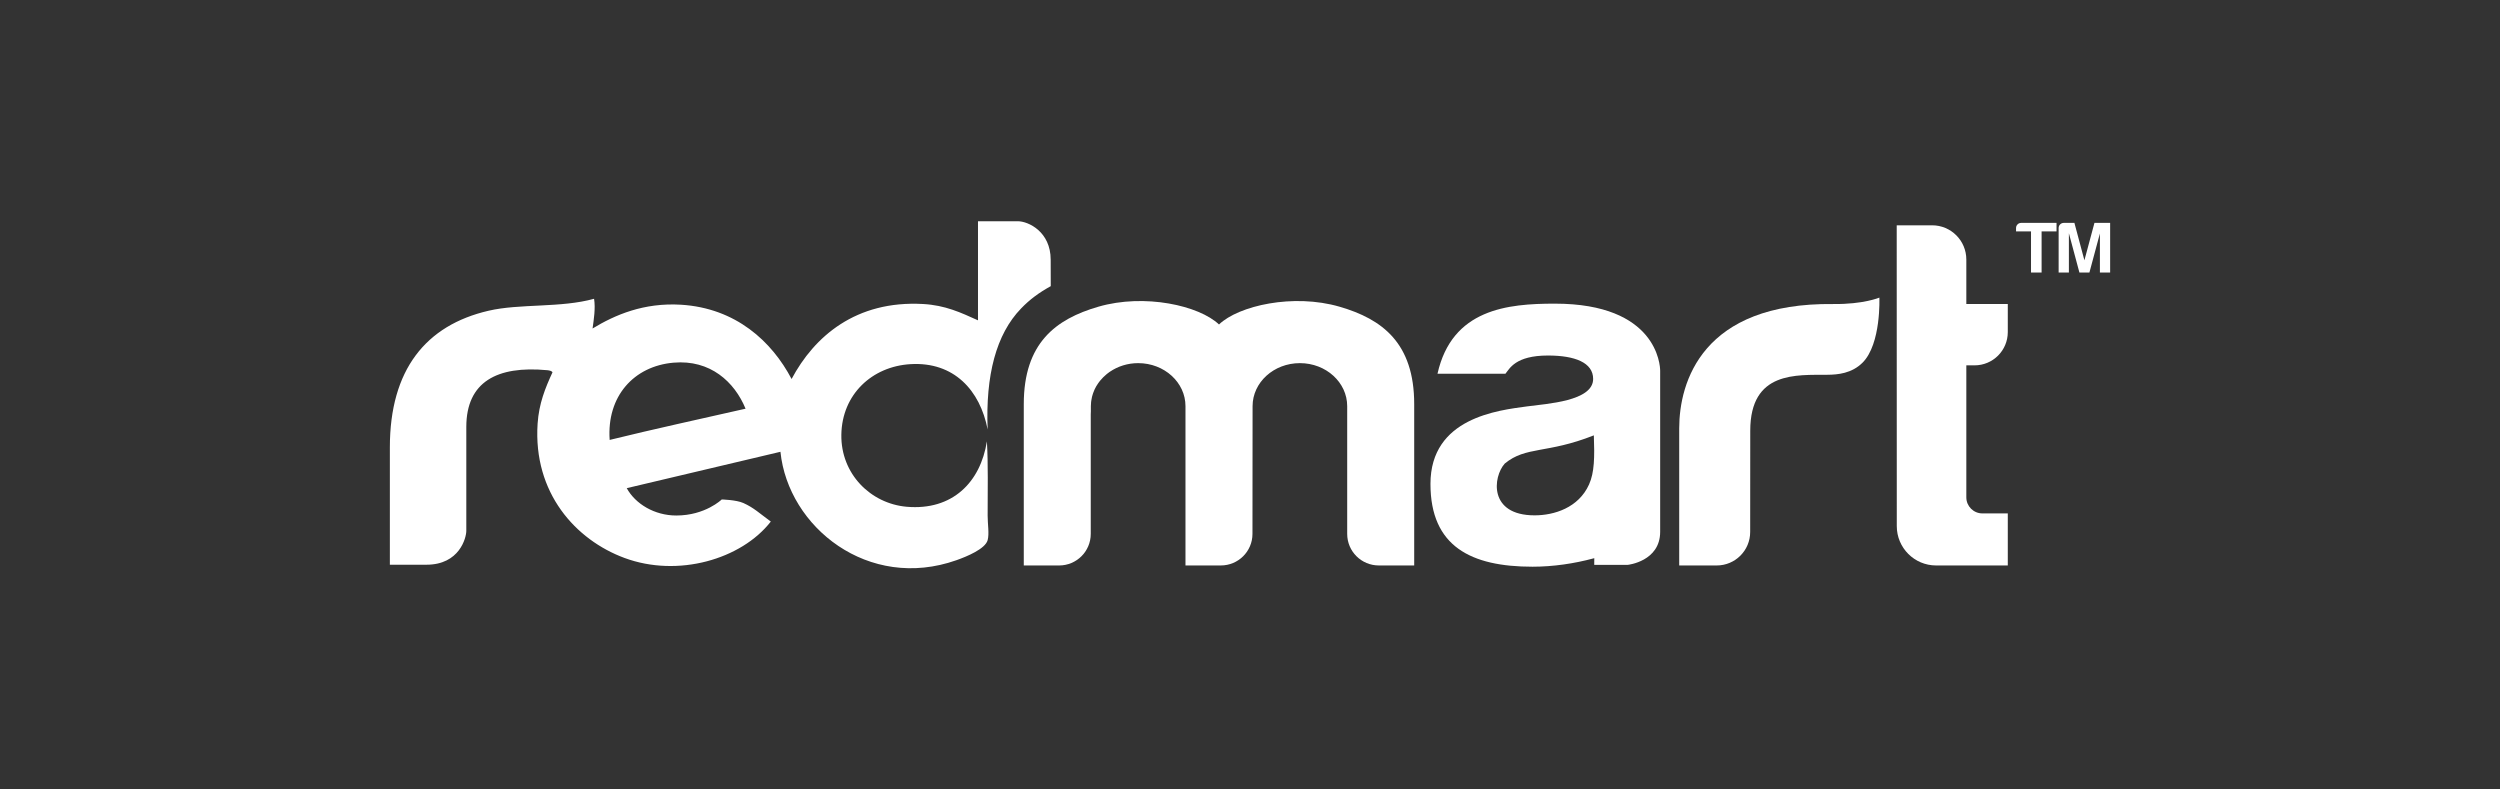 <?xml version="1.0" encoding="utf-8"?>
<!-- Generator: Adobe Illustrator 16.0.4, SVG Export Plug-In . SVG Version: 6.00 Build 0)  -->
<!DOCTYPE svg PUBLIC "-//W3C//DTD SVG 1.1//EN" "http://www.w3.org/Graphics/SVG/1.1/DTD/svg11.dtd">
<svg version="1.1" id="Layer_1" xmlns="http://www.w3.org/2000/svg" xmlns:xlink="http://www.w3.org/1999/xlink" x="0px" y="0px"
	 width="950px" height="300px" viewBox="0 0 950 300" enable-background="new 0 0 950 300" xml:space="preserve">
<rect x="0" y="0" width="950" height="300" fill="#333333" stroke="none"/>
<g>
	<path fill="#FFFFFF" d="M399.286,108.743c0-0.664-0.026-4.653-0.026-10.059c0-10.614-8.471-14.613-12.512-14.613
		c-0.332,0.047-15.111,0-15.111,0s0,25.426,0,37.659c-6.504-2.943-12.412-5.733-20.884-6.206
		c-25.533-1.42-41.339,12.34-49.949,28.497c-7.508-14.268-21.165-26.952-42.04-28.226c-14.178-0.845-25.057,3.864-33.59,9.034
		c0.481-3.418,1.155-7.681,0.574-11.29c-12.585,3.511-28.19,1.775-40.073,4.537c-23.88,5.525-37.526,22.445-37.526,51.9
		c0,11.387,0,42.928,0,44.627c0,0,12.454-0.011,13.928-0.011c12.529,0,15.121-10.24,15.121-12.876c0-1.68,0-39.544,0-39.544
		c0.035-17.038,11.607-23.286,30.764-21.497c0.82,0.08,1.731,0.281,1.986,0.807c-2.746,5.962-5.138,11.814-5.654,19.473
		c-1.762,26.378,14.486,44.216,33.022,51.068c20.308,7.523,44.404,0.525,55.591-13.831c-4.451-3.263-6.437-5.243-10.431-7.05
		c-2.744-1.219-8.216-1.346-8.216-1.346s-6.242,6.097-17.262,6.097c-8.314,0-15.586-4.444-18.834-10.394
		c19.447-4.617,38.914-9.235,58.406-13.822c2.932,28.686,33.479,53.012,66.885,41.197c3.919-1.388,10.925-4.27,11.85-7.611
		c0.656-2.4,0-6.145,0-9.314c0-9.777,0.232-19.4-0.281-28.234c-2.447,15.547-13.115,26.353-30.483,24.854
		c-13.722-1.209-25.057-12.494-24.828-27.388c0.239-15.317,11.669-25.933,26.24-26.804c16.57-1,26.482,9.96,29.353,24.831
		c-0.818-20.616,3.2-36.153,12.702-45.985C391.263,113.831,394.787,111.225,399.286,108.743z M231.673,167.172
		c-1.168-16.645,9.238-28.04,24.263-29.356c13.955-1.227,23.178,7.294,27.376,17.489
		C266.062,159.23,248.655,162.991,231.673,167.172z"/>
	<g>
		<g>
			<path fill="#FFFFFF" d="M766.096,86.646v1.279h5.688v15.64h4.022v-15.64h5.675v-3.228h-13.443
				C766.969,84.697,766.096,85.573,766.096,86.646z"/>
			<path fill="#FFFFFF" d="M799.043,84.697h-1.081h-2.072l-3.817,14.214l-3.768-14.095v-0.119h-4.071
				c-1.082,0-1.955,0.876-1.955,1.948v0.871v0.408v15.64h3.898V88.626l3.999,14.938h0.645h2.509h0.646l3.987-14.838v14.838h3.89
				V84.697H799.043z"/>
		</g>
		<g>
			<path fill="#FFFFFF" d="M590.829,115.387c-17.938,0-39.062,2.027-44.579,26.625c3.359,0,17.363,0,25.823,0
				c1.571-1.908,3.746-6.914,16.165-6.914c10.18,0,17.157,2.67,17.157,8.897c0,8.467-17.565,9.412-25.135,10.439
				c-10.887,1.478-36.685,4.268-36.685,29.457c0,23.788,15.44,31.459,38.793,31.459c7.842,0,15.902-1.2,23.154-3.164
				c0.109-0.026,0.309-0.082,0.309-0.082l-0.021,2.537h12.761c0,0,12.294-1.293,12.294-12.56c0-11.269,0-58.979,0-61.169
				C630.866,138.739,629.63,115.387,590.829,115.387z M603.833,184.108c-3.979,8.842-13.248,11.722-20.673,11.722
				c-17.555,0-15.874-14.619-11.359-19.673c8.079-6.68,16.003-3.643,33.858-10.721C605.967,173.687,605.894,179.538,603.833,184.108
				z"/>
			<path fill="#FFFFFF" d="M750.328,138.833c6.988,0,12.632-5.662,12.632-12.633v-10.668h-15.755V98.63
				c0-7.188-5.815-13.014-12.997-13.014h-13.456l0.026,114.312c0,8.25,6.689,14.949,14.939,14.949h27.242v-19.782h-9.659
				c-3.362,0-6.096-2.727-6.096-6.09v-50.173H750.328z"/>
			<path fill="#FFFFFF" d="M696.673,115.532c-49.826-0.581-58.574,29.651-58.574,47.231v52.114h14.257
				c7.023,0,12.711-5.699,12.711-12.722c0,0,0.028-37.964,0.028-38.474c0-22.788,17.637-21.135,29.45-21.27
				c3.726-0.037,9.116-0.483,13.221-4.598c7.133-7.124,6.391-24.719,6.391-24.719S708.074,115.667,696.673,115.532z"/>
			<path fill="#FFFFFF" d="M509.04,116.55c-17.583-5.118-38.355-0.409-45.825,6.752c-7.469-7.161-28.244-11.87-45.838-6.752
				c-16.202,4.707-28.34,13.812-28.34,37.011c0,0.799,0,61.317,0,61.317h13.437c6.625,0,12.011-5.362,12.011-11.995v-44.035
				c0-0.445,0.002-0.911,0.002-1.383c0-0.39,0.016-0.772,0.043-1.117v-2.003c0-0.521,0.033-1.009,0.086-1.519
				c0.022-0.162,0.042-0.319,0.058-0.481c0.056-0.345,0.117-0.674,0.188-1.02c0.031-0.18,0.064-0.345,0.098-0.525
				c0.086-0.329,0.184-0.656,0.281-0.966c0.056-0.162,0.093-0.316,0.157-0.479c0.151-0.443,0.321-0.874,0.519-1.299
				c0.073-0.164,0.164-0.318,0.235-0.473c0.135-0.273,0.279-0.535,0.423-0.801c0.131-0.2,0.26-0.417,0.386-0.607
				c0.122-0.211,0.255-0.391,0.391-0.592c0.152-0.219,0.306-0.447,0.48-0.643c0.106-0.158,0.229-0.293,0.346-0.431
				c0.712-0.855,1.508-1.636,2.383-2.352c0.042-0.049,0.093-0.082,0.145-0.117c0.299-0.246,0.62-0.473,0.944-0.712
				c0.053-0.026,0.105-0.062,0.164-0.1c2.989-2.025,6.68-3.233,10.7-3.233c9.928,0,17.972,7.323,17.972,16.349v60.533h6.381h5.372
				h1.691c6.625,0,12.011-5.362,12.011-11.995l0.042-48.538c0-9.025,8.051-16.349,17.98-16.349c9.934,0,17.975,7.323,17.975,16.349
				v48.538c0,6.633,5.382,11.995,12.014,11.995h13.447c0,0,0-60.519,0-61.317C537.397,130.362,525.26,121.257,509.04,116.55z"/>
		</g>
	</g>
</g>
</svg>
